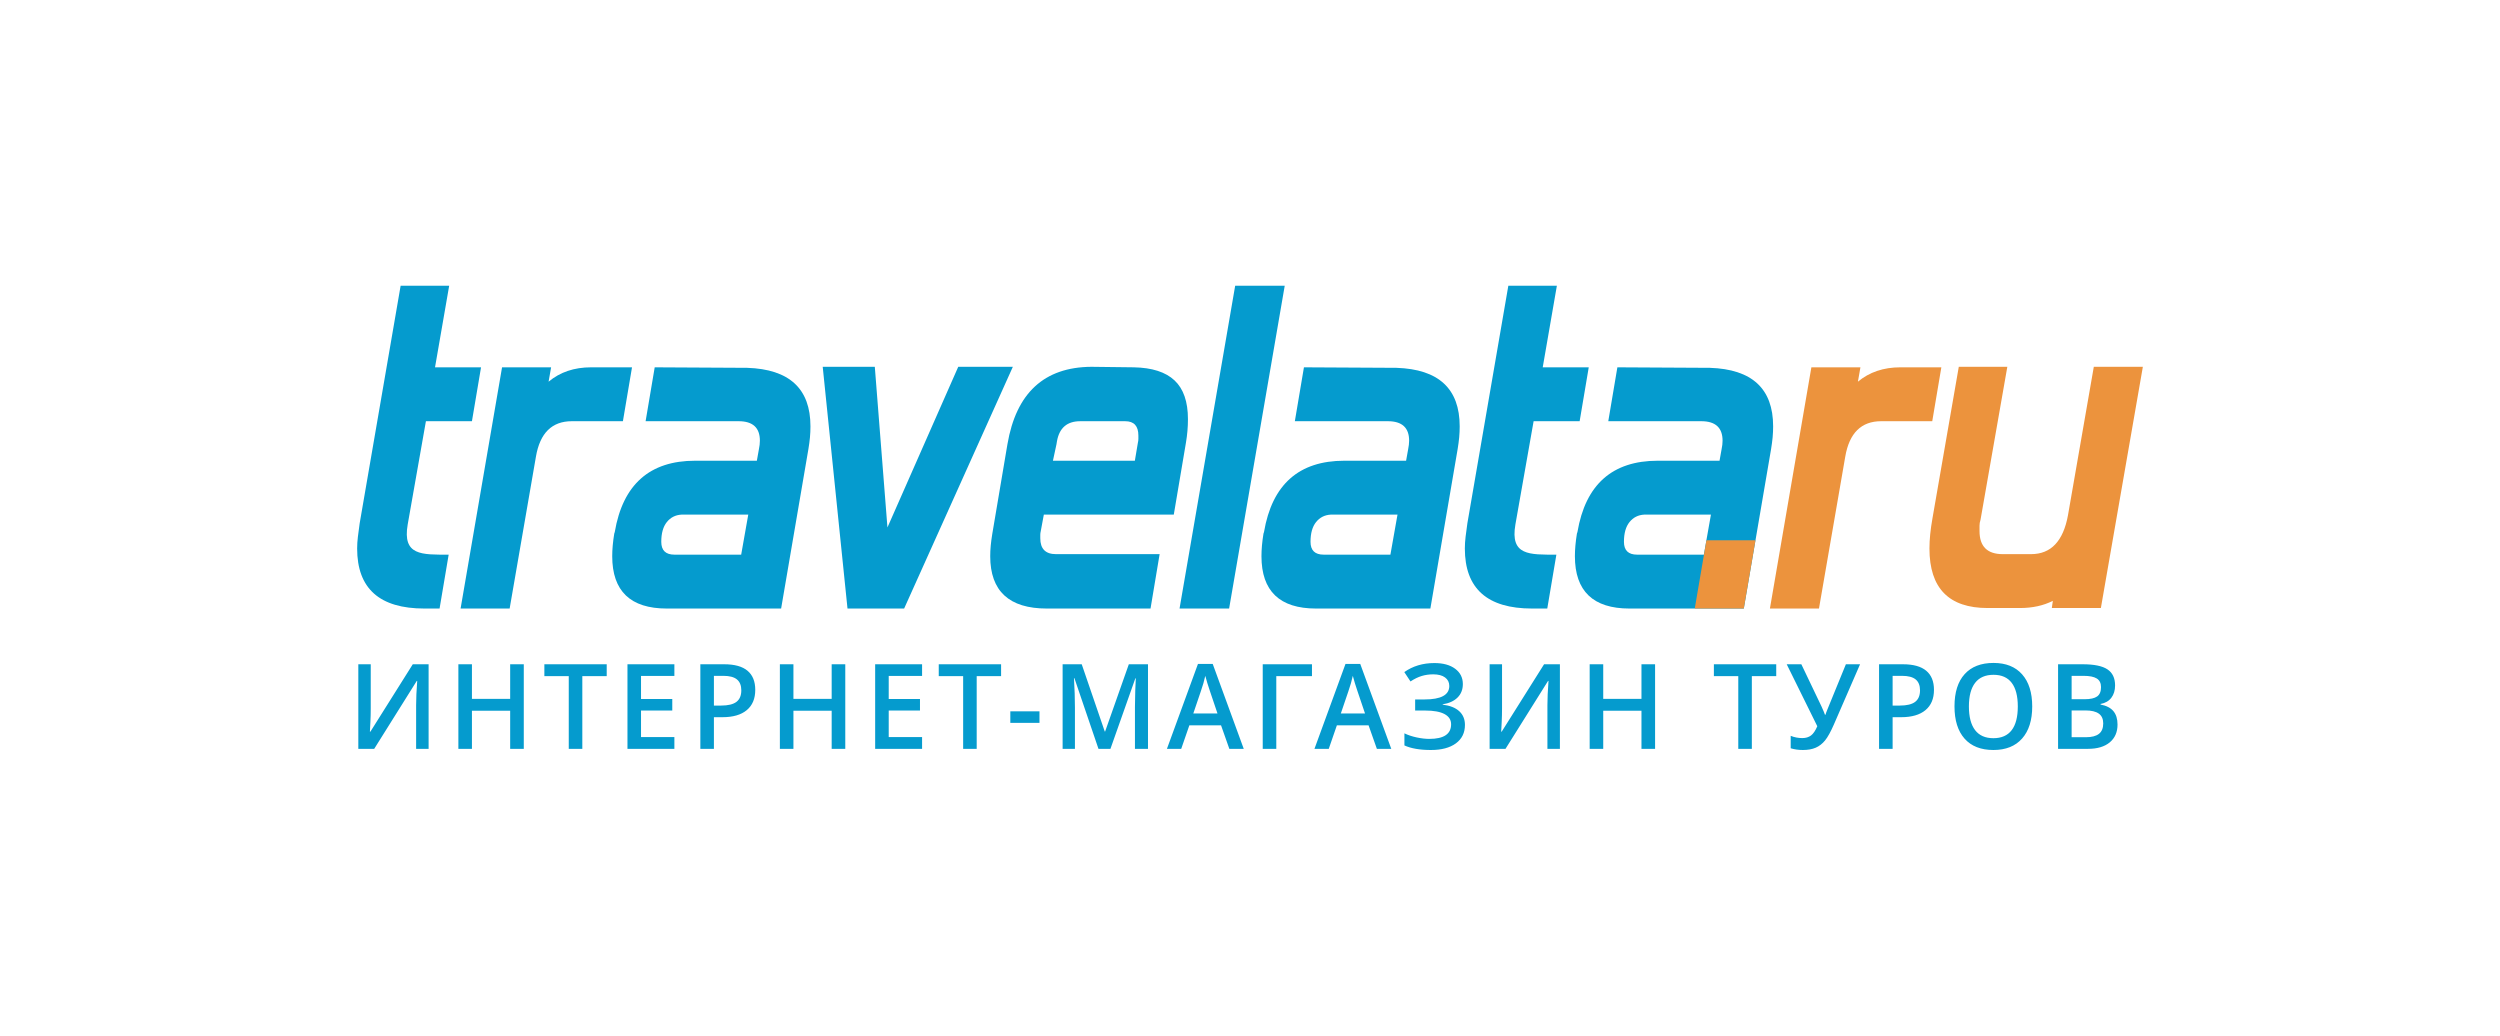 <svg width="280" height="116" viewBox="0 0 280 116" fill="none" xmlns="http://www.w3.org/2000/svg">
<path fill-rule="evenodd" clip-rule="evenodd" d="M49.232 68.157H47.533C42.511 68.157 40 65.915 40 61.43C40 61.01 40.028 60.569 40.085 60.109C40.142 59.649 40.208 59.151 40.283 58.615L44.871 32H50.308L48.722 41.14H53.876L52.857 47.175H47.703L45.664 58.73C45.051 62.236 47.232 62.121 50.251 62.121L49.232 68.157Z" fill="#059BCE"/>
<path fill-rule="evenodd" clip-rule="evenodd" d="M69.766 47.175H64.045C61.818 47.175 60.478 48.498 60.025 51.142L57.08 68.157H51.586L56.23 41.14H61.724L61.441 42.749C62.724 41.677 64.309 41.14 66.199 41.14H70.785L69.766 47.175Z" fill="#059BCE"/>
<path fill-rule="evenodd" clip-rule="evenodd" d="M74.686 68.157C70.609 68.157 68.569 66.202 68.569 62.294C68.569 61.91 68.588 61.507 68.626 61.086C68.664 60.664 68.72 60.224 68.796 59.764L68.853 59.592C69.759 54.265 72.761 51.601 77.858 51.601H84.768L84.994 50.337C85.032 50.145 85.06 49.972 85.079 49.819C85.098 49.666 85.107 49.513 85.107 49.36C85.107 47.903 84.315 47.175 82.728 47.175H72.308L73.327 41.14L83.692 41.197C88.412 41.351 90.771 43.535 90.771 47.75C90.771 48.172 90.752 48.584 90.715 48.987C90.677 49.389 90.62 49.819 90.544 50.28L87.486 68.157H74.686ZM83.012 62.121L83.805 57.637H76.329C75.65 57.676 75.102 57.954 74.686 58.471C74.271 58.987 74.063 59.725 74.063 60.684C74.063 61.642 74.554 62.121 75.536 62.121H83.012Z" fill="#059BCE"/>
<path fill-rule="evenodd" clip-rule="evenodd" d="M113.44 41.082L101.263 68.157H94.92L92.144 41.082H97.978L99.394 59.074L107.323 41.082H113.44Z" fill="#059BCE"/>
<path fill-rule="evenodd" clip-rule="evenodd" d="M131.464 57.638H116.909L116.568 59.477C116.531 59.63 116.512 59.773 116.512 59.907V60.282C116.512 61.47 117.097 62.064 118.268 62.064H129.878L128.859 68.157H117.248C113.02 68.157 110.905 66.203 110.905 62.294C110.905 61.91 110.924 61.517 110.962 61.115C111 60.713 111.056 60.282 111.131 59.822L112.831 49.763C113.812 44.013 116.946 41.121 122.232 41.082L126.99 41.14C129.029 41.179 130.549 41.666 131.549 42.606C132.55 43.545 133.05 44.991 133.05 46.947C133.05 47.827 132.975 48.708 132.824 49.59L131.464 57.638ZM117.928 51.602H127.104L127.443 49.59C127.481 49.436 127.499 49.293 127.499 49.158V48.785C127.499 47.712 127.009 47.176 126.027 47.176H120.986C119.514 47.176 118.645 47.924 118.381 49.417L118.324 49.763L117.928 51.602Z" fill="#059BCE"/>
<path fill-rule="evenodd" clip-rule="evenodd" d="M137.661 68.157H132.109L138.34 32H143.89L137.661 68.157Z" fill="#059BCE"/>
<path fill-rule="evenodd" clip-rule="evenodd" d="M147.4 68.157C143.324 68.157 141.284 66.202 141.284 62.294C141.284 61.91 141.303 61.507 141.34 61.086C141.379 60.664 141.435 60.224 141.51 59.764L141.568 59.592C142.473 54.265 145.475 51.601 150.573 51.601H157.483L157.709 50.337C157.746 50.145 157.774 49.972 157.793 49.819C157.812 49.666 157.823 49.513 157.823 49.36C157.823 47.903 157.029 47.175 155.443 47.175H145.023L146.041 41.14L156.407 41.197C161.126 41.351 163.485 43.535 163.485 47.75C163.485 48.172 163.466 48.584 163.429 48.987C163.391 49.389 163.335 49.819 163.259 50.28L160.201 68.157H147.4ZM155.726 62.121L156.52 57.637H149.044C148.365 57.676 147.817 57.954 147.4 58.471C146.986 58.987 146.778 59.725 146.778 60.684C146.778 61.642 147.269 62.121 148.251 62.121H155.726Z" fill="#059BCE"/>
<path fill-rule="evenodd" clip-rule="evenodd" d="M182.506 68.157C178.428 68.157 176.389 66.202 176.389 62.294C176.389 61.91 176.408 61.507 176.446 61.086C176.484 60.664 176.54 60.224 176.615 59.764L176.673 59.592C177.577 54.265 180.58 51.601 185.677 51.601H192.588L192.814 50.337C192.852 50.145 192.88 49.972 192.9 49.819C192.919 49.666 192.928 49.513 192.928 49.36C192.928 47.903 192.133 47.175 190.549 47.175H180.128L181.146 41.14L191.512 41.197C196.231 41.351 198.591 43.535 198.591 47.75C198.591 48.172 198.571 48.584 198.534 48.987C198.496 49.389 198.44 49.819 198.364 50.28L195.307 68.157H182.506ZM190.832 62.121L191.625 57.637H184.148C183.469 57.676 182.922 57.954 182.506 58.471C182.09 58.987 181.882 59.725 181.882 60.684C181.882 61.642 182.374 62.121 183.356 62.121H190.832Z" fill="#059BCE"/>
<path fill-rule="evenodd" clip-rule="evenodd" d="M173.294 68.157H171.594C166.574 68.157 164.063 65.915 164.063 61.43C164.063 61.01 164.091 60.569 164.147 60.109C164.203 59.649 164.27 59.151 164.345 58.615L168.933 32H174.37L172.785 41.14H177.939L176.92 47.175H171.765L169.727 58.73C169.114 62.236 171.295 62.121 174.314 62.121L173.294 68.157Z" fill="#059BCE"/>
<path fill-rule="evenodd" clip-rule="evenodd" d="M195.306 68.157H189.812L191.12 60.512H196.614L195.306 68.157Z" fill="#EC933D"/>
<path fill-rule="evenodd" clip-rule="evenodd" d="M216.412 47.175H210.692C208.464 47.175 207.124 48.498 206.669 51.142L203.725 68.157H198.231L202.874 41.14H208.368L208.086 42.749C209.369 41.677 210.956 41.14 212.843 41.14H217.431L216.412 47.175Z" fill="#EC933D"/>
<path fill-rule="evenodd" clip-rule="evenodd" d="M235.298 68.099H229.805L229.917 67.294C228.861 67.831 227.633 68.099 226.237 68.099H222.612C218.27 68.099 216.098 65.877 216.098 61.43C216.098 60.435 216.212 59.304 216.438 58.04L219.384 41.082H224.82L221.819 58.212C221.743 58.442 221.706 58.662 221.706 58.873V59.477C221.706 61.201 222.575 62.064 224.311 62.064H227.481C229.709 62.064 231.088 60.607 231.616 57.694L234.506 41.082H240L235.298 68.099Z" fill="#EC933D"/>
<path d="M40.132 74.398H41.523V79.322C41.523 79.836 41.511 80.356 41.485 80.88C41.46 81.405 41.441 81.76 41.428 81.946H41.485L46.231 74.398H48.004V83.87H46.606V78.985C46.606 78.238 46.647 77.331 46.727 76.264H46.676L41.911 83.87H40.132V74.398ZM58.664 83.87H57.139V79.601H52.857V83.87H51.338V74.398H52.857V78.273H57.139V74.398H58.664V83.87ZM65.22 83.87H63.701V75.727H60.969V74.398H67.952V75.727H65.22V83.87ZM75.531 83.87H70.276V74.398H75.531V75.707H71.794V78.286H75.295V79.581H71.794V82.555H75.531V83.87ZM84.589 77.262C84.589 78.251 84.272 79.009 83.636 79.536C83.001 80.063 82.097 80.326 80.923 80.326H79.958V83.87H78.439V74.398H81.114C82.275 74.398 83.144 74.64 83.722 75.124C84.3 75.608 84.589 76.32 84.589 77.262ZM79.958 79.024H80.764C81.544 79.024 82.116 78.886 82.48 78.61C82.844 78.333 83.026 77.901 83.026 77.314C83.026 76.77 82.863 76.364 82.537 76.096C82.211 75.828 81.703 75.694 81.012 75.694H79.958V79.024ZM94.671 83.87H93.147V79.601H88.864V83.87H87.346V74.398H88.864V78.273H93.147V74.398H94.671V83.87ZM103.273 83.87H98.018V74.398H103.273V75.707H99.537V78.286H103.038V79.581H99.537V82.555H103.273V83.87ZM109.39 83.87H107.872V75.727H105.14V74.398H112.122V75.727H109.39V83.87ZM113.156 80.961V79.666H116.422V80.961H113.156ZM123.029 83.87L120.335 75.96H120.284C120.356 77.135 120.392 78.236 120.392 79.264V83.87H119.013V74.398H121.154L123.734 81.933H123.772L126.428 74.398H128.575V83.87H127.114V79.186C127.114 78.715 127.126 78.102 127.149 77.346C127.172 76.59 127.193 76.133 127.209 75.973H127.159L124.369 83.87H123.029ZM137.685 83.87L136.758 81.24H133.206L132.297 83.87H130.696L134.172 74.359H135.824L139.299 83.87H137.685ZM136.357 79.905L135.487 77.327C135.423 77.154 135.336 76.882 135.223 76.51C135.111 76.139 135.034 75.867 134.991 75.694C134.877 76.225 134.71 76.806 134.489 77.437L133.651 79.905H136.357ZM146.941 74.398V75.727H142.945V83.87H141.426V74.398H146.941ZM154.209 83.87L153.281 81.24H149.729L148.821 83.87H147.219L150.695 74.359H152.347L155.822 83.87H154.209ZM152.881 79.905L152.01 77.327C151.947 77.154 151.859 76.882 151.746 76.51C151.634 76.139 151.557 75.867 151.515 75.694C151.4 76.225 151.233 76.806 151.013 77.437L150.174 79.905H152.881ZM163.839 76.614C163.839 77.232 163.639 77.737 163.239 78.13C162.839 78.523 162.285 78.774 161.577 78.882V78.921C162.391 79.02 163.01 79.265 163.436 79.656C163.862 80.047 164.074 80.558 164.074 81.188C164.074 82.069 163.737 82.758 163.061 83.255C162.385 83.752 161.452 84 160.262 84C159.025 84 158.036 83.829 157.295 83.488V82.134C157.706 82.333 158.167 82.486 158.677 82.594C159.187 82.702 159.654 82.756 160.078 82.756C161.709 82.756 162.524 82.212 162.524 81.123C162.524 80.622 162.279 80.24 161.79 79.977C161.301 79.713 160.576 79.581 159.614 79.581H158.496V78.338H159.544C161.395 78.338 162.321 77.834 162.321 76.828C162.321 76.426 162.163 76.109 161.847 75.876C161.532 75.642 161.09 75.526 160.523 75.526C160.074 75.526 159.646 75.586 159.239 75.707C158.833 75.828 158.411 76.033 157.975 76.323L157.282 75.273C158.235 74.599 159.358 74.262 160.65 74.262C161.632 74.262 162.41 74.476 162.982 74.904C163.553 75.331 163.839 75.901 163.839 76.614ZM166.837 74.398H168.228V79.322C168.228 79.836 168.216 80.356 168.19 80.88C168.165 81.405 168.146 81.76 168.133 81.946H168.19L172.936 74.398H174.709V83.87H173.311V78.985C173.311 78.238 173.352 77.331 173.432 76.264H173.381L168.616 83.87H166.837V74.398ZM185.369 83.87H183.844V79.601H179.562V83.87H178.043V74.398H179.562V78.273H183.844V74.398H185.369V83.87ZM196.206 83.87H194.687V75.727H191.955V74.398H198.938V75.727H196.206V83.87ZM208.327 74.398L205.398 81.136C205.038 81.961 204.708 82.558 204.407 82.928C204.106 83.297 203.758 83.568 203.362 83.741C202.966 83.914 202.486 84 201.923 84C201.431 84 200.976 83.935 200.557 83.806V82.413C200.972 82.581 201.406 82.665 201.859 82.665C202.245 82.665 202.568 82.569 202.828 82.377C203.089 82.185 203.325 81.838 203.537 81.337L200.112 74.398H201.751L204.02 79.147C204.223 79.597 204.348 79.897 204.394 80.048H204.458C204.483 79.936 204.547 79.756 204.649 79.51L206.739 74.398H208.327ZM216.605 77.262C216.605 78.251 216.287 79.009 215.652 79.536C215.016 80.063 214.112 80.326 212.939 80.326H211.973V83.87H210.454V74.398H213.129C214.29 74.398 215.159 74.64 215.738 75.124C216.316 75.608 216.605 76.32 216.605 77.262ZM211.973 79.024H212.78C213.559 79.024 214.131 78.886 214.495 78.61C214.86 78.333 215.042 77.901 215.042 77.314C215.042 76.77 214.879 76.364 214.553 76.096C214.226 75.828 213.718 75.694 213.028 75.694H211.973V79.024ZM227.608 79.121C227.608 80.663 227.23 81.862 226.474 82.717C225.718 83.572 224.647 84 223.262 84C221.86 84 220.783 83.576 220.031 82.727C219.279 81.878 218.903 80.672 218.903 79.109C218.903 77.545 219.282 76.344 220.038 75.506C220.794 74.668 221.873 74.249 223.275 74.249C224.656 74.249 225.723 74.675 226.477 75.526C227.231 76.377 227.608 77.575 227.608 79.121ZM220.517 79.121C220.517 80.288 220.748 81.172 221.21 81.775C221.672 82.377 222.356 82.678 223.262 82.678C224.164 82.678 224.845 82.38 225.305 81.784C225.764 81.188 225.994 80.301 225.994 79.121C225.994 77.96 225.767 77.079 225.311 76.478C224.856 75.878 224.177 75.578 223.275 75.578C222.364 75.578 221.677 75.878 221.213 76.478C220.749 77.079 220.517 77.96 220.517 79.121ZM230.504 74.398H233.261C234.541 74.398 235.465 74.588 236.035 74.969C236.605 75.349 236.889 75.949 236.889 76.77C236.889 77.323 236.75 77.782 236.47 78.15C236.19 78.517 235.788 78.748 235.263 78.843V78.908C235.915 79.033 236.395 79.28 236.702 79.65C237.009 80.019 237.163 80.519 237.163 81.149C237.163 82 236.871 82.666 236.289 83.148C235.707 83.63 234.896 83.87 233.859 83.87H230.504V74.398ZM232.022 78.312H233.484C234.119 78.312 234.583 78.209 234.875 78.004C235.168 77.799 235.314 77.45 235.314 76.957C235.314 76.513 235.156 76.191 234.84 75.992C234.525 75.793 234.024 75.694 233.338 75.694H232.022V78.312ZM232.022 79.569V82.568H233.636C234.272 82.568 234.751 82.444 235.075 82.196C235.399 81.947 235.561 81.555 235.561 81.02C235.561 80.527 235.396 80.162 235.066 79.925C234.735 79.687 234.234 79.569 233.56 79.569H232.022Z" fill="#059BCE"/>
</svg>
